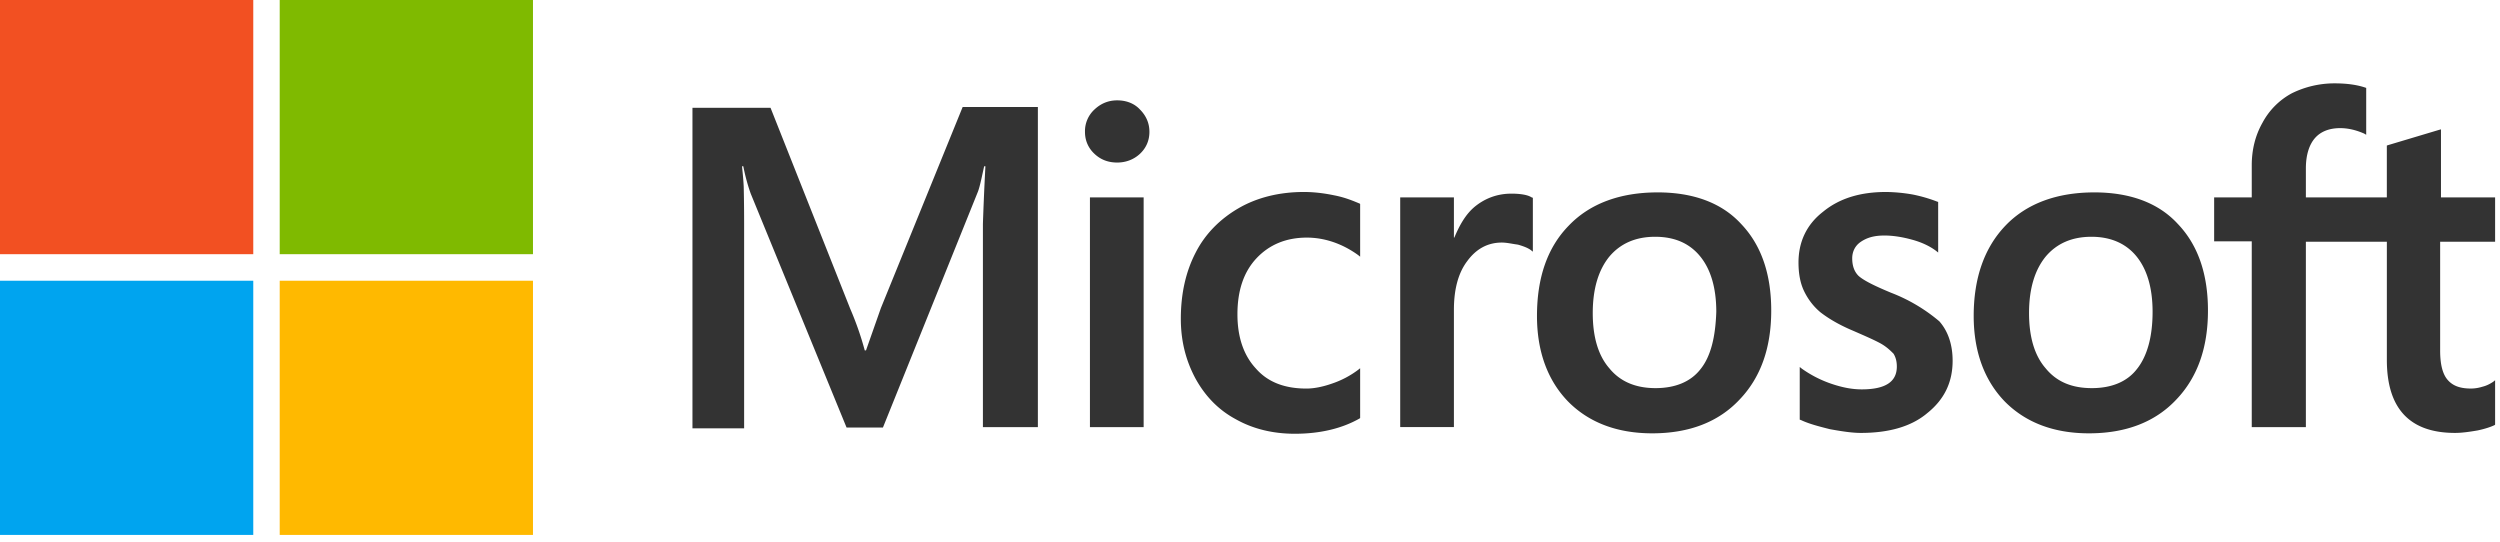 <svg xmlns:xlink="http://www.w3.org/1999/xlink" viewBox="0 0 120 26" xmlns="http://www.w3.org/2000/svg" class="px-svg common-nav__logo" alt="Microsoft" height="26" width="120" style="max-width: 5.9em;"><title xmlns="http://www.w3.org/2000/svg">msft</title><g xmlns="http://www.w3.org/2000/svg" fill="none" fill-rule="nonzero"><path d="m42.282 14.789-.714 2.03h-.06a14.45 14.45 0 0 0-.694-1.99l-3.828-9.654h-3.748v15.386h2.48v-9.494c0-.597 0-1.274-.02-2.11-.02-.418-.06-.737-.08-.975h.06c.119.597.257 1.035.357 1.313l4.6 11.226h1.746l4.561-11.325c.1-.26.198-.777.298-1.214h.06c-.06 1.134-.1 2.15-.12 2.766v9.753h2.638V5.135h-3.61l-3.926 9.654Zm10.035-5.315h2.578v11.027h-2.578V9.474Zm1.308-4.657c-.436 0-.793.159-1.09.438a1.415 1.415 0 0 0-.456 1.074c0 .418.158.777.456 1.055.297.279.654.418 1.09.418.437 0 .814-.159 1.091-.418.298-.278.456-.637.456-1.055 0-.418-.158-.776-.456-1.074-.258-.279-.634-.438-1.09-.438Zm10.412 4.558c-.476-.1-.972-.16-1.448-.16-1.17 0-2.24.26-3.133.777-.892.517-1.606 1.234-2.063 2.13-.475.915-.713 1.97-.713 3.184 0 1.055.238 1.99.694 2.846.456.836 1.09 1.513 1.943 1.97.813.459 1.765.698 2.836.698 1.23 0 2.28-.26 3.114-.737l.02-.02v-2.388l-.1.08a4.426 4.426 0 0 1-1.249.656c-.456.16-.873.24-1.23.24-1.03 0-1.844-.3-2.42-.956-.594-.637-.891-1.513-.891-2.608 0-1.134.297-2.03.912-2.687s1.428-.995 2.42-.995c.832 0 1.685.279 2.458.836l.1.08V9.793l-.02-.02c-.337-.14-.714-.299-1.23-.398Zm8.508-.08c-.635 0-1.23.2-1.745.617-.436.358-.734.876-.992 1.493h-.02v-1.93H67.21V20.5h2.578v-5.633c0-.955.199-1.751.635-2.328.436-.598.992-.896 1.666-.896.238 0 .476.06.773.1.278.079.476.159.615.258l.1.08V9.494l-.06-.02c-.179-.12-.536-.179-.972-.179Zm7.02-.06c-1.804 0-3.252.538-4.263 1.593-1.032 1.055-1.527 2.508-1.527 4.339 0 1.712.515 3.105 1.507 4.12.991.995 2.34 1.513 4.026 1.513 1.765 0 3.173-.538 4.184-1.613 1.032-1.074 1.527-2.507 1.527-4.279 0-1.751-.476-3.145-1.447-4.16-.933-1.015-2.3-1.513-4.006-1.513Zm2.063 8.48c-.476.617-1.23.915-2.162.915-.932 0-1.685-.298-2.22-.955-.536-.617-.794-1.513-.794-2.647 0-1.175.278-2.07.793-2.707.536-.637 1.27-.956 2.202-.956.912 0 1.626.299 2.141.916.516.617.794 1.512.794 2.687-.04 1.194-.258 2.13-.754 2.747Zm9.143-3.663c-.814-.338-1.33-.597-1.567-.816-.198-.199-.298-.478-.298-.836 0-.298.12-.597.417-.796.297-.199.634-.299 1.13-.299.437 0 .893.08 1.329.2.436.119.833.298 1.15.537l.1.08V9.693l-.06-.02a7.136 7.136 0 0 0-1.17-.338 7.922 7.922 0 0 0-1.27-.12c-1.229 0-2.24.3-3.034.956-.793.617-1.17 1.453-1.17 2.428 0 .518.08.976.258 1.354.179.378.436.736.793 1.035.357.278.873.597 1.587.895.595.26 1.05.458 1.329.617.277.16.456.339.595.478.099.16.158.358.158.617 0 .737-.555 1.095-1.686 1.095-.436 0-.892-.08-1.427-.259a5.51 5.51 0 0 1-1.448-.736l-.1-.08v2.528l.06.02c.377.179.833.298 1.388.438.556.1 1.052.179 1.488.179 1.329 0 2.42-.299 3.193-.956.793-.637 1.21-1.453 1.21-2.508 0-.736-.199-1.393-.635-1.89a8.035 8.035 0 0 0-2.32-1.374Zm9.757-4.817c-1.805 0-3.253.538-4.264 1.593-1.011 1.055-1.527 2.508-1.527 4.339 0 1.712.516 3.105 1.507 4.12.992.995 2.34 1.513 4.026 1.513 1.765 0 3.173-.538 4.185-1.613 1.03-1.074 1.527-2.507 1.527-4.279 0-1.751-.476-3.145-1.448-4.16-.932-1.015-2.3-1.513-4.006-1.513Zm2.043 8.48c-.476.617-1.23.915-2.162.915-.952 0-1.686-.298-2.221-.955-.536-.617-.794-1.513-.794-2.647 0-1.175.278-2.07.794-2.707.535-.637 1.269-.956 2.201-.956.892 0 1.626.299 2.142.916.515.617.793 1.512.793 2.687 0 1.194-.258 2.13-.753 2.747Zm17.194-6.111v-2.13h-2.598V6.21l-.08.02-2.459.736-.06.02v2.488h-3.886V8.081c0-.637.158-1.135.436-1.453.278-.318.694-.478 1.21-.478.357 0 .734.08 1.15.26l.1.059v-2.25l-.06-.02c-.357-.119-.833-.198-1.448-.198a4.63 4.63 0 0 0-2.063.477 3.446 3.446 0 0 0-1.408 1.414c-.337.597-.515 1.273-.515 2.05v1.532h-1.805v2.11h1.805v8.917h2.598v-8.897h3.887v5.673c0 2.328 1.09 3.503 3.272 3.503.357 0 .734-.06 1.09-.12.378-.08.655-.179.814-.258l.02-.02v-2.13l-.1.08c-.158.1-.297.179-.535.238a1.81 1.81 0 0 1-.515.08c-.516 0-.873-.12-1.13-.418-.239-.279-.358-.736-.358-1.413v-5.215h2.638Z" fill="#333333"></path><path fill="#F25022" d="M0 0h12.157v12.201H0z"></path><path fill="#7FBA00" d="M13.426 0h12.157v12.201H13.426z"></path><path fill="#00A4EF" d="M0 13.475h12.157v12.201H0z"></path><path fill="#FFB900" d="M13.426 13.475h12.157v12.201H13.426z"></path></g></svg>